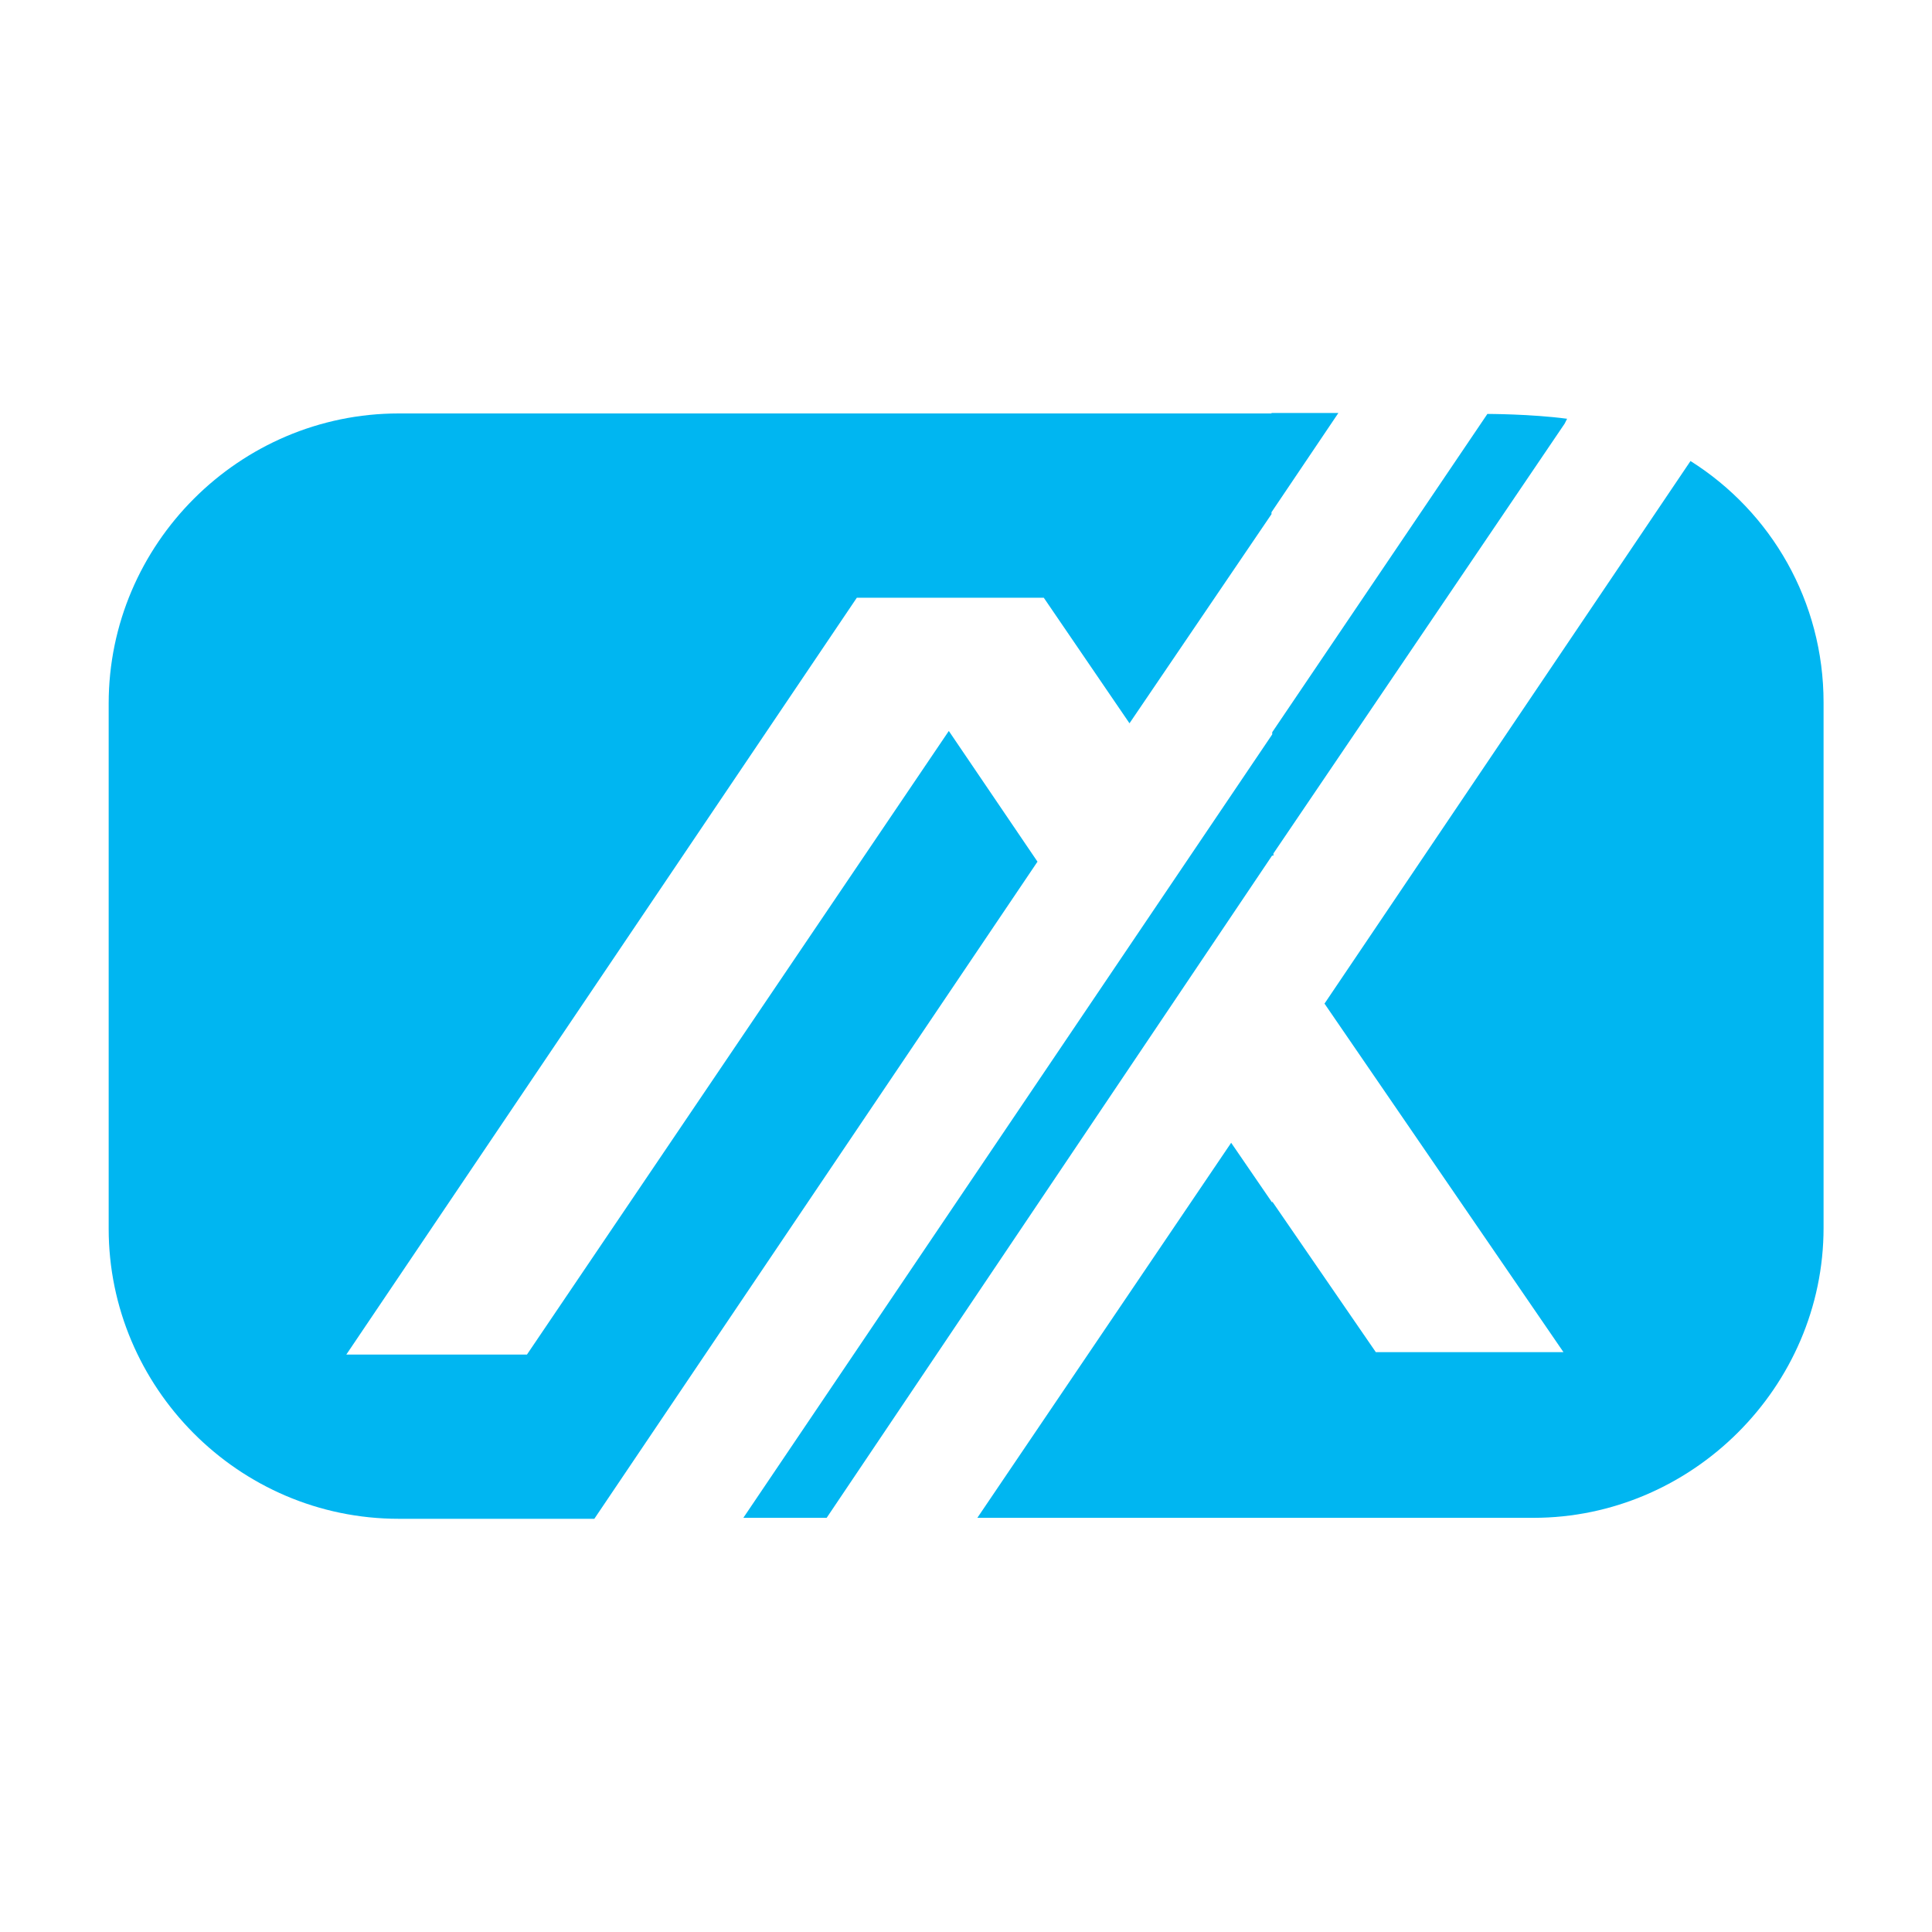 <?xml version="1.0" encoding="UTF-8"?>
<svg id="Laag_1" xmlns="http://www.w3.org/2000/svg" version="1.1" viewBox="0 0 800 800">
  <!-- Generator: Adobe Illustrator 29.4.0, SVG Export Plug-In . SVG Version: 2.1.0 Build 152)  -->
  <defs>
    <style>
      .st0 {
        fill: #00b6f1;
      }
    </style>
  </defs>
  <path class="st0" d="M392.8,302.8l-174.6,258.1h-74.8l211.4-313.4h77.4l35.5,52,58.8-86.6v-.8l27.7-41.1h-27.7v.2H165.1c-66,0-120.1,54.1-120.1,120.1v217.5c0,65.5,53.6,120.1,120.1,120.1h81l183.5-272.1-36.7-54.1Z"/>
  <path class="st0" d="M548.4,415.5l99,144.4h-77.7l-42.9-62.4v.5l-17-24.8-105.1,155.3h230.3c65.5,0,120.1-54.1,120.1-120.1v-217.5c0-41.8-21.6-78.9-55.1-100l-151.5,224.6Z"/>
  <path class="st0" d="M526.8,354.3h.5v-.9l120.6-178,1-2c-15-2-33-2-33-2l-89.1,131.8v.9l-219,324.4h34.5l184.5-274.3v.2Z"/>
</svg>